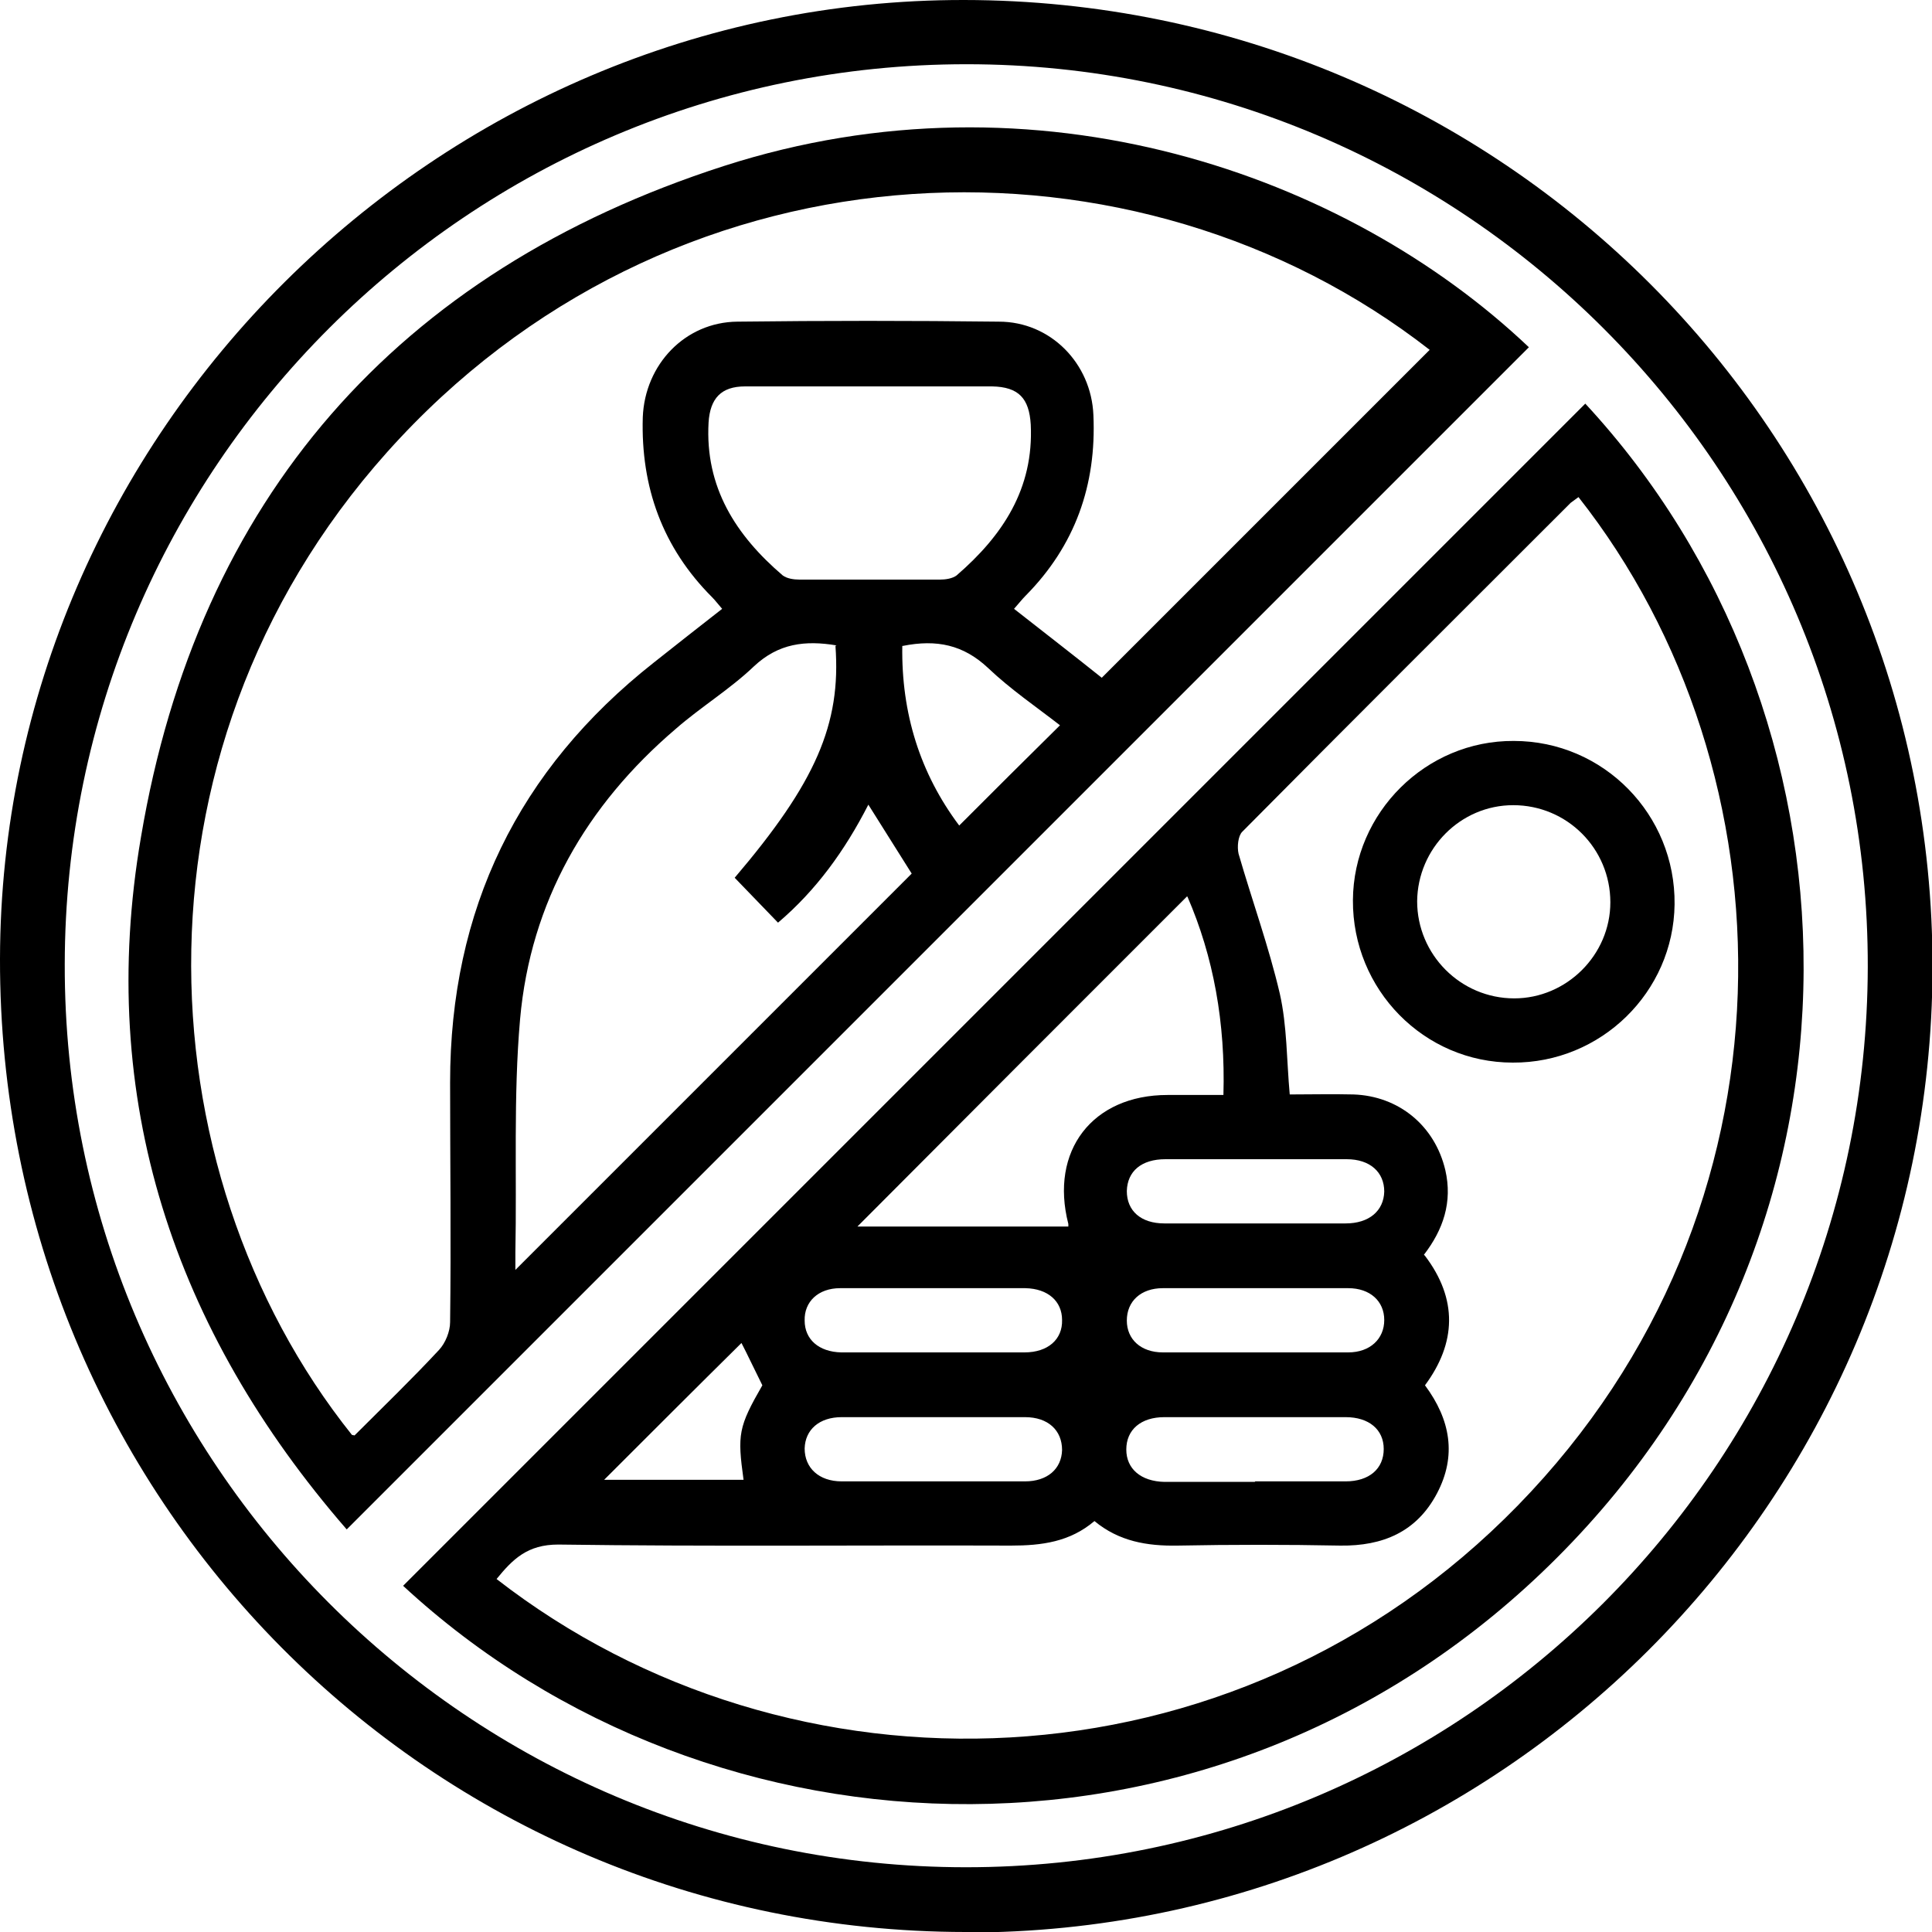<?xml version="1.0" encoding="UTF-8"?><svg id="Layer_2" xmlns="http://www.w3.org/2000/svg" viewBox="0 0 37 37"><g id="_圖層_2"><g><path d="M18.49,37C8.22,36.99-.02,28.68,0,18.36,.02,8.29,8.37-.01,18.46,0c10.29,.01,18.57,8.3,18.55,18.55-.03,10.2-8.32,18.47-18.51,18.46Zm.02-35.77c-9.52,0-17.26,7.72-17.27,17.24-.02,9.53,7.73,17.29,17.26,17.29,9.52,0,17.25-7.72,17.27-17.24,.02-9.53-7.73-17.29-17.26-17.29Z"/><path d="M7.73,30.36c7.56-7.56,15.1-15.1,22.63-22.63,5.46,5.89,5.87,15.69-.54,22.1-6.38,6.39-16.18,6.02-22.1,.54Zm19.56-6.31c.63,.83,.6,1.67,0,2.48,.49,.66,.61,1.35,.23,2.07-.39,.74-1.04,1.01-1.85,1-1.04-.02-2.08-.02-3.12,0-.58,.01-1.12-.08-1.59-.47-.47,.4-1.01,.47-1.6,.47-2.89-.01-5.78,.02-8.67-.02-.59,0-.87,.28-1.18,.66,5.62,4.37,14.1,4.19,19.56-1.41,5.53-5.67,5.31-14.04,1.16-19.31-.05,.04-.1,.07-.15,.11-2.1,2.1-4.2,4.19-6.29,6.3-.08,.08-.1,.29-.07,.42,.26,.9,.58,1.78,.79,2.68,.14,.62,.13,1.27,.19,1.93,.41,0,.82-.01,1.22,0,.87,.03,1.56,.6,1.76,1.45,.14,.61-.04,1.14-.41,1.62Zm-4.56-6.88c-2.1,2.1-4.19,4.19-6.31,6.32h4.04s0-.01,0-.05c-.36-1.4,.46-2.47,1.9-2.47,.35,0,.71,0,1.07,0,.04-1.38-.19-2.65-.69-3.8Zm1.31,6.26c.58,0,1.16,0,1.73,0,.45,0,.73-.24,.74-.61,0-.37-.27-.62-.72-.62-1.16,0-2.31,0-3.47,0-.46,0-.73,.23-.74,.61,0,.38,.27,.62,.72,.62,.58,0,1.16,0,1.73,0Zm-6.19,2.47c.59,0,1.18,0,1.77,0,.45,0,.73-.25,.72-.62,0-.36-.27-.6-.7-.61-1.18,0-2.36,0-3.55,0-.42,0-.69,.26-.68,.62,0,.36,.27,.6,.7,.61,.58,0,1.16,0,1.73,0Zm6.23-1.23c-.6,0-1.21,0-1.81,0-.42,0-.69,.25-.69,.62,0,.36,.27,.61,.69,.61,1.18,0,2.36,0,3.55,0,.42,0,.69-.26,.69-.62,0-.36-.27-.61-.69-.61-.58,0-1.16,0-1.73,0Zm-6.22,3.7c.59,0,1.18,0,1.77,0,.43,0,.7-.24,.71-.6,0-.38-.27-.63-.71-.63-1.17,0-2.34,0-3.51,0-.43,0-.7,.24-.71,.6,0,.37,.27,.63,.71,.63,.58,0,1.16,0,1.73,0Zm6.18,0c.58,0,1.16,0,1.73,0,.45,0,.73-.24,.73-.62,0-.37-.28-.61-.73-.61-1.16,0-2.31,0-3.47,0-.45,0-.73,.24-.73,.62,0,.37,.28,.61,.73,.62,.58,0,1.16,0,1.73,0Zm-9.8-.03c-.12-.87-.1-1.01,.36-1.81-.16-.32-.3-.62-.4-.81-.87,.86-1.76,1.75-2.63,2.62h2.67Z"/><path d="M29.28,6.65c-7.53,7.53-15.06,15.06-22.64,22.64-3.31-3.81-4.8-8.25-3.94-13.26C3.79,9.56,7.6,5.2,13.86,3.18c5.99-1.93,11.92,.15,15.42,3.47ZM6.79,27.49c.55-.55,1.1-1.08,1.62-1.64,.12-.13,.21-.35,.21-.53,.02-1.53,0-3.06,0-4.59,0-3.31,1.3-5.99,3.9-8.04,.43-.34,.86-.68,1.31-1.03-.08-.09-.13-.16-.19-.22-.95-.95-1.37-2.11-1.33-3.45,.04-1.01,.81-1.82,1.81-1.83,1.67-.02,3.34-.02,5.01,0,.99,0,1.77,.8,1.81,1.79,.06,1.34-.35,2.5-1.3,3.46-.07,.07-.13,.15-.22,.25,.6,.47,1.18,.92,1.68,1.32,2.12-2.12,4.2-4.2,6.28-6.28-5.61-4.37-14.25-4.15-19.72,1.69-5.37,5.73-4.98,14.01-.92,19.09Zm9.23-15.13c-.6-.1-1.11-.04-1.58,.4-.46,.44-1.02,.78-1.5,1.2-1.71,1.46-2.78,3.31-2.98,5.56-.13,1.48-.06,2.98-.09,4.47,0,.11,0,.22,0,.33,2.55-2.55,5.07-5.07,7.59-7.59-.25-.4-.53-.84-.83-1.32-.45,.88-1,1.64-1.73,2.26-.29-.3-.56-.58-.83-.86,1.55-1.82,2.04-2.94,1.93-4.44Zm.64-4.96c-.8,0-1.59,0-2.39,0-.46,0-.67,.23-.7,.69-.07,1.24,.52,2.16,1.42,2.93,.08,.06,.21,.08,.32,.08,.9,0,1.8,0,2.69,0,.11,0,.24-.02,.32-.08,.88-.76,1.48-1.66,1.42-2.89-.03-.5-.23-.72-.74-.73-.78,0-1.57,0-2.35,0Zm.62,4.97c-.02,1.29,.34,2.44,1.09,3.44,.64-.64,1.27-1.27,1.93-1.92-.45-.35-.95-.69-1.38-1.1-.47-.44-.98-.55-1.63-.42Z"/><path d="M28.97,20.35c-1.7,0-3.07-1.4-3.06-3.11,.01-1.68,1.4-3.06,3.08-3.05,1.72,0,3.1,1.41,3.08,3.13-.02,1.68-1.41,3.04-3.1,3.03Zm1.87-3.07c0-1.03-.83-1.86-1.86-1.86-1.01,0-1.83,.83-1.84,1.84,0,1.02,.83,1.86,1.86,1.86,1,0,1.84-.83,1.84-1.84Z"/></g></g></svg>